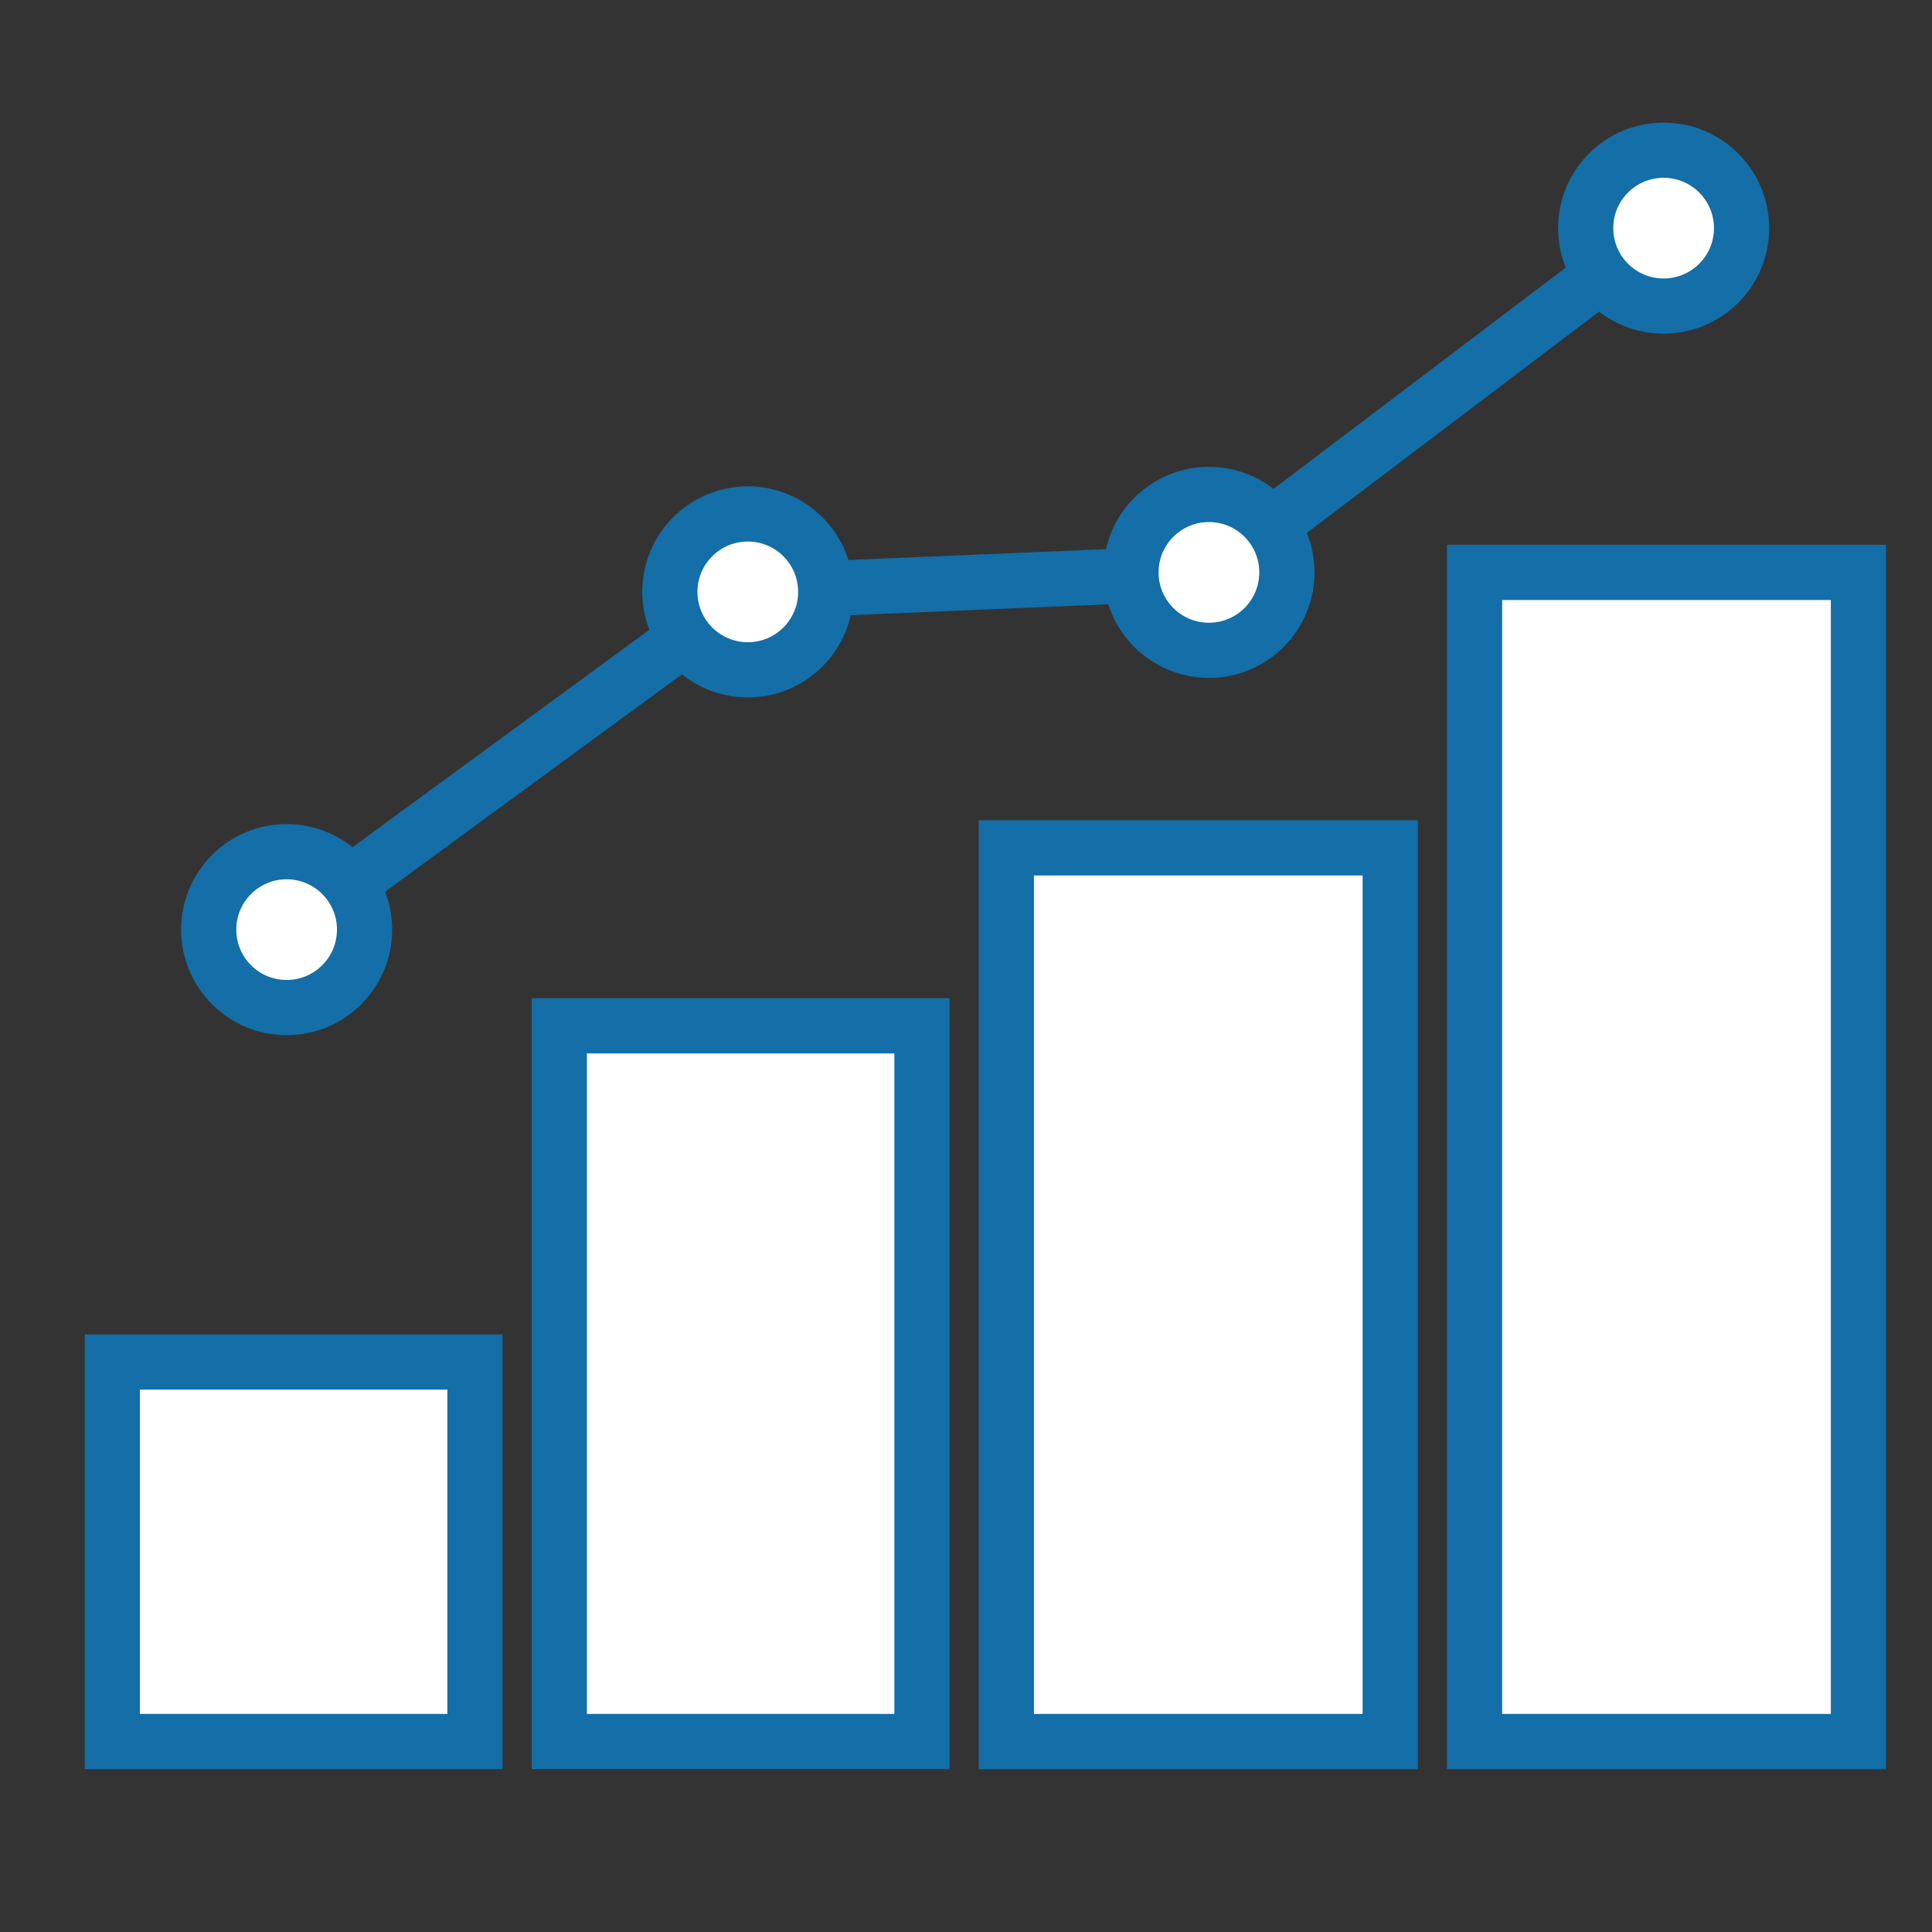 <svg xmlns="http://www.w3.org/2000/svg" width="70" height="70"><rect width="100%" height="100%" fill="#333333" stroke="none"/><defs><style>.a{fill:#fff;stroke:#146ea7;stroke-miterlimit:10;stroke-width:2px}</style></defs><path class="a" d="M53.426 20.739h13.909v42.36H53.426zM36.461 30.72H50.37v32.379H36.461zm-16.196 6.447h13.139v25.931H20.265zM4.07 49.348h13.139v13.751H4.07z"/><g transform="translate(7.561 5.442)"><circle class="a" cx="2.824" cy="2.824" r="2.824" transform="translate(0 25.416)"/><circle class="a" cx="2.824" cy="2.824" r="2.824" transform="translate(16.709 13.179)"/><circle class="a" cx="2.824" cy="2.824" r="2.824" transform="translate(33.417 12.473)"/><circle class="a" cx="2.824" cy="2.824" r="2.824" transform="translate(49.891)"/><path d="m38.524 13.568 12.574-9.52M22.352 15.884l11.241-.475M4.798 26.795l12.523-9.172" style="fill:none;stroke:#146ea7;stroke-miterlimit:10;stroke-width:2px"/></g><path style="fill:none" d="M0 0h70v70H0z"/></svg>